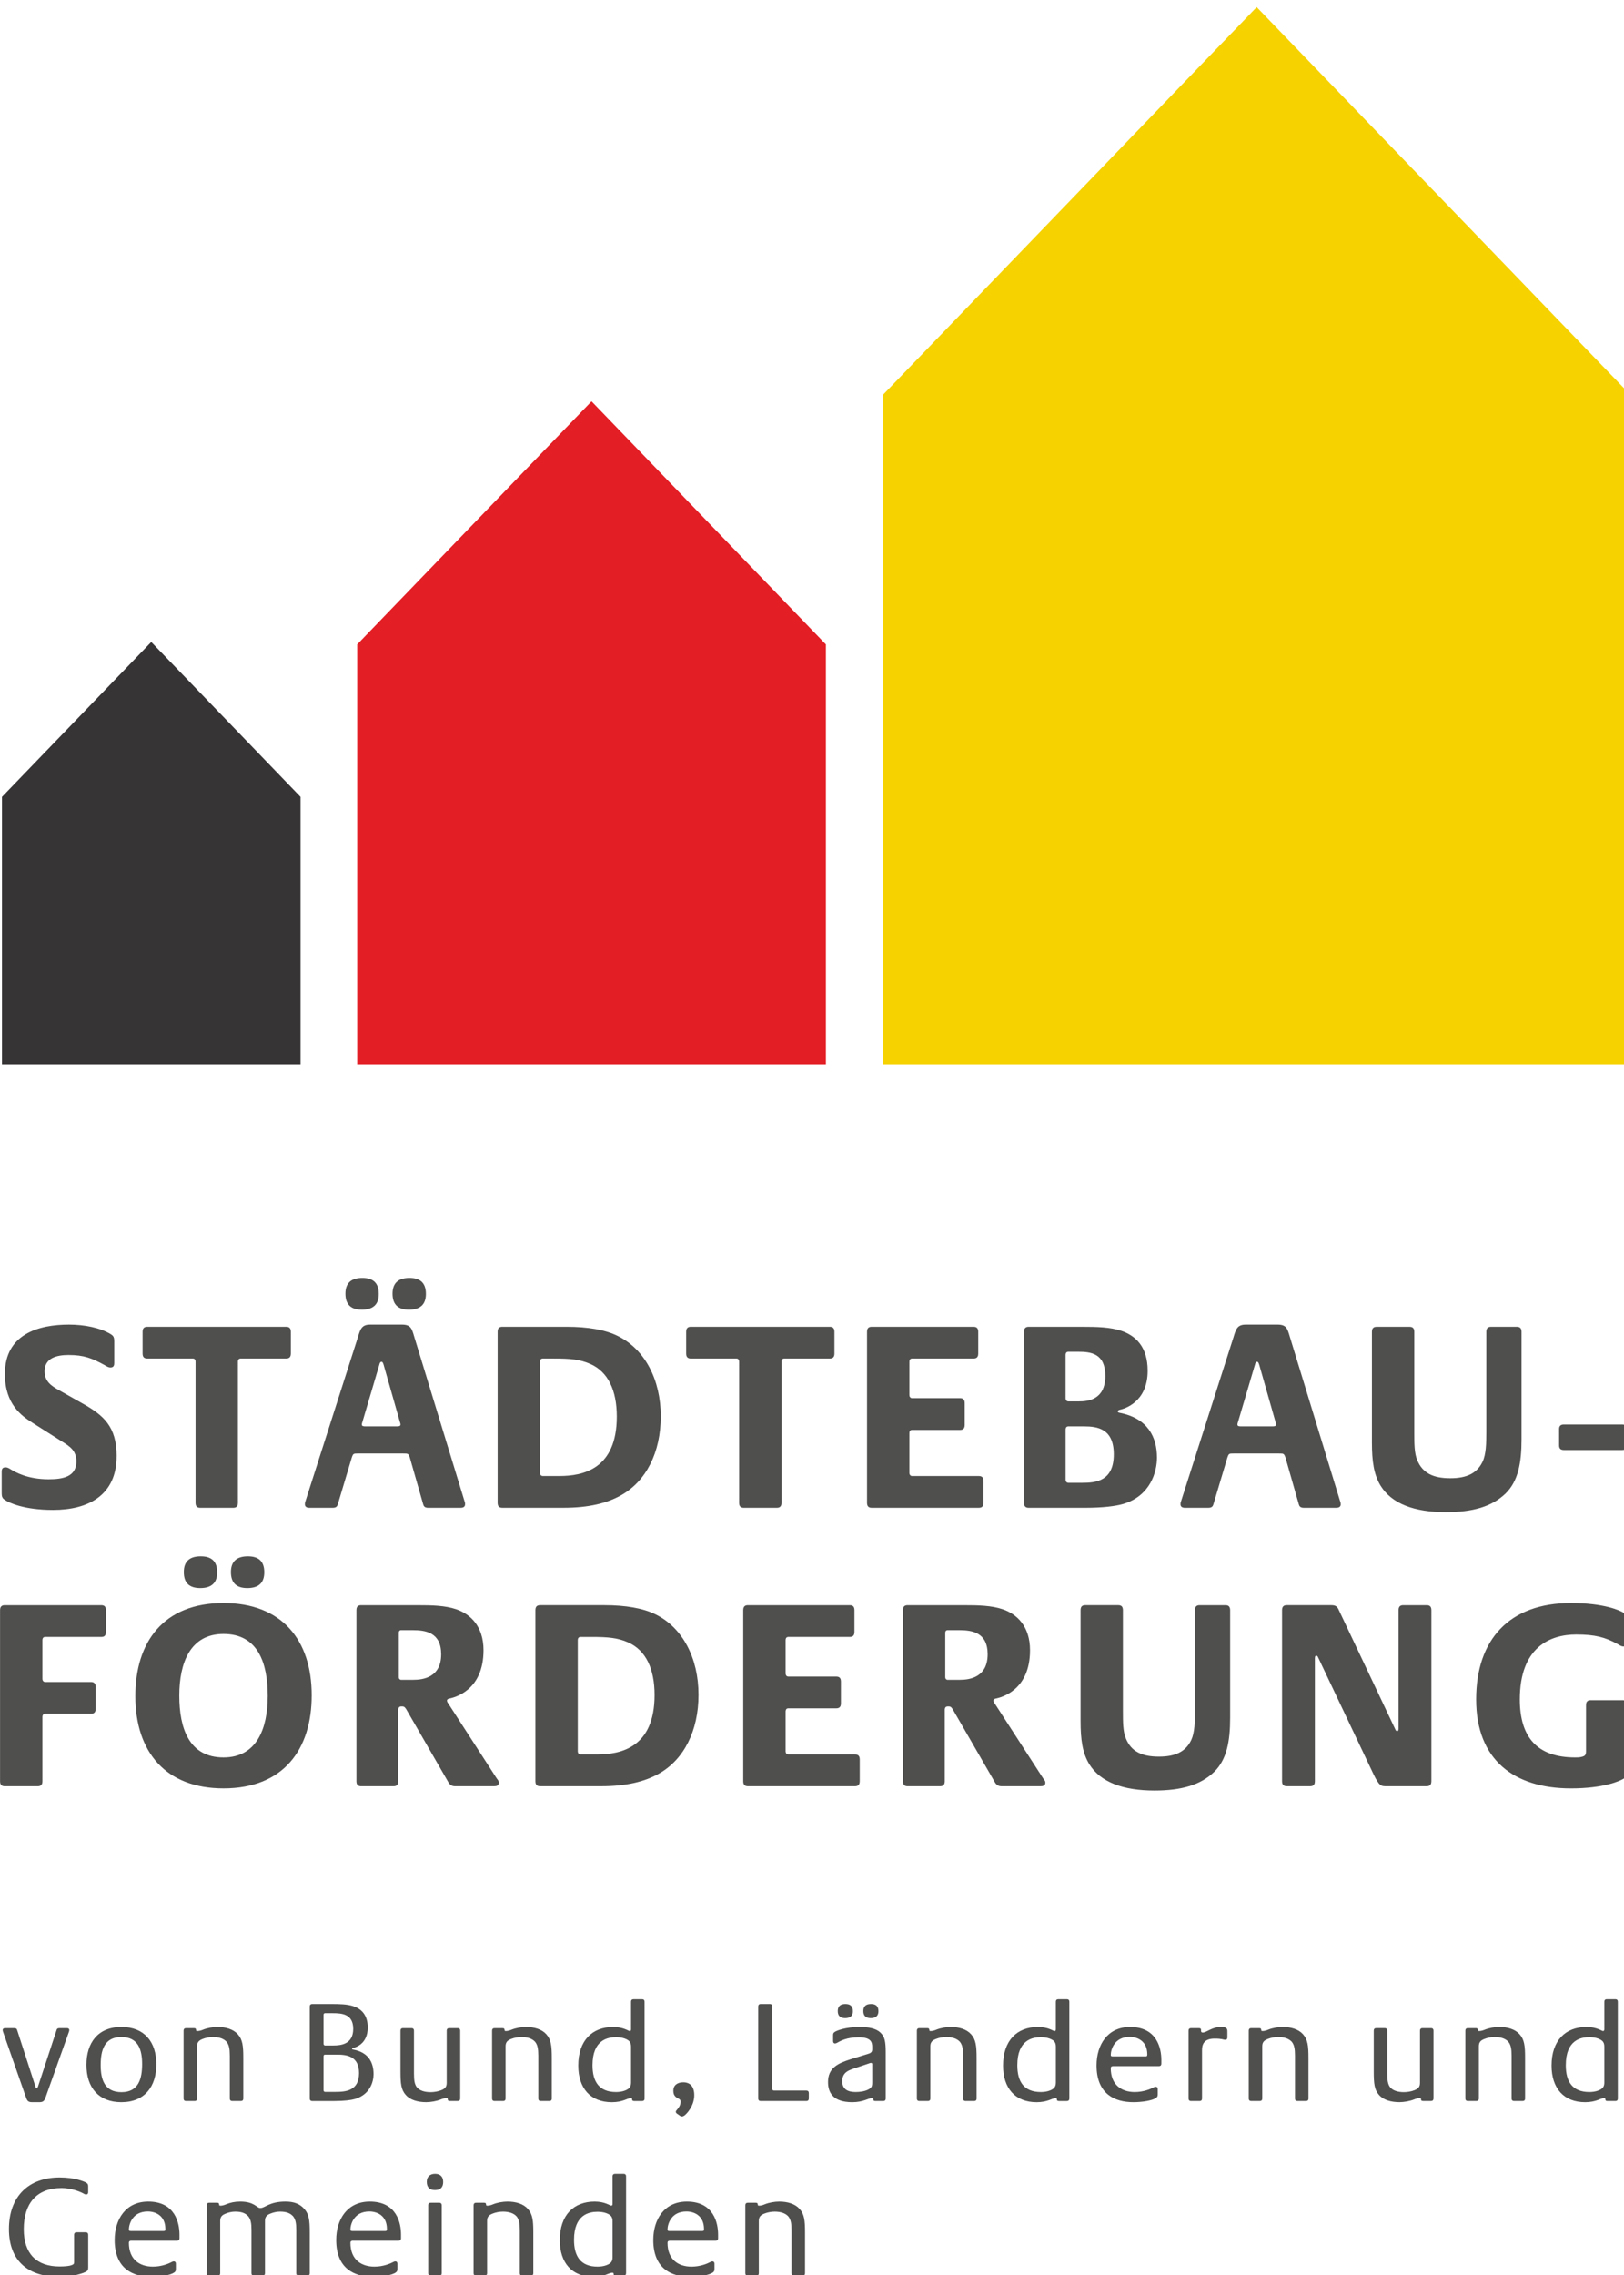 <?xml version="1.0" encoding="UTF-8"?>
<svg width="150" height="210" clip-rule="evenodd" fill-rule="evenodd" image-rendering="optimizeQuality" shape-rendering="geometricPrecision" text-rendering="geometricPrecision" version="1.1" viewBox="0 0 150 210" xml:space="preserve" xmlns="http://www.w3.org/2000/svg">
 <defs>
  <style type="text/css">
   <![CDATA[
    .fil3 {fill:#4F4F4E;fill-rule:nonzero}
    .fil0 {fill:#F6D200;fill-rule:nonzero}
    .fil1 {fill:#E31E25;fill-rule:nonzero}
    .fil2 {fill:#373435;fill-rule:nonzero}
   ]]>
  </style>
 </defs>
 <g transform="matrix(.142 0 0 .142 -4.4476e-7 0)"><g transform="matrix(.429 0 0 .429 1.9662e-5 4.541)"><g transform="matrix(2.014 0 0 2.014 -.02 .205)">
  
  <g fill-rule="nonzero">
   <polygon class="fil0" points="1227.4 291.66 1227.4 795.41 664.77 795.41 664.77 291.66 946.09 0" fill="#f6d200"/>
   <polygon class="fil1" points="621.77 479.49 621.77 795.41 268.91 795.41 268.91 479.49 445.34 296.58" fill="#e31e25"/>
   <polygon class="fil2" points="226.27 594.18 226.27 795.41 1.5 795.41 1.5 594.18 113.88 477.66" fill="#373435"/><g fill="#4f4f4e">
   <path class="fil3" d="m1224.8 1082.1v-12.25c0-2.04-0.8-3.47-3.6-3.47h-43.85c-2.78 0-3.59 1.43-3.59 3.47v12.25c0 2.04 0.81 3.48 3.59 3.48h43.85c2.8 0 3.6-1.44 3.6-3.48zm-79.33-4.5v-81.05c0-3.28-1.99-3.68-3.59-3.68h-19.34c-1.59 0-3.59 0.41-3.59 3.68v75.76c0 8.36-0.19 16.53-2.79 22.04-4.18 8.78-11.96 12.47-24.31 12.47-12.97 0-20.94-3.88-24.93-13.69-2.19-5.1-2.19-12.65-2.19-20.21v-76.36c0-3.28-1.99-3.68-3.59-3.68h-24.72c-1.59 0-3.58 0.41-3.58 3.68v83.51c0 13.88 1.4 24.09 6.58 32.46 8.37 13.47 25.32 19.82 49.04 19.82 20.12 0 34.67-4.08 45.04-14.09 9.37-9.19 11.97-22.88 11.97-40.65zm-184.79-11.23c0 1.22-1 1.43-2.78 1.43h-23.52c-1.79 0-2.78-0.21-2.78-1.43 0-0.82 0.39-1.64 0.6-2.44l12.56-42.48c0.19-0.82 0.6-2.23 1.59-2.23 1 0 1.2 1.02 1.6 2.04l12.15 42.68c0.2 0.8 0.6 1.62 0.6 2.44zm48.64 60.04c0-1.44-0.19-1.44-0.6-2.87l-37.67-123.13c-1.8-6.13-2.6-9.19-9.17-9.19h-24.12c-6.38 0-7.38 3.68-9.17 9.61l-39.25 122.71c-0.41 1.43-0.61 1.43-0.61 2.87 0 1.62 1 2.65 3.39 2.65h17.54c2.78 0 3.39-1.23 3.79-2.45l10.56-35.32c0.41-1.02 0.6-2.04 1.4-2.65 0.6-0.42 1.59-0.42 3.19-0.42h34.3c1.79 0 2.78 0 3.39 0.42 0.78 0.6 0.99 1.42 1.39 2.44l10.16 35.53c0.4 1.23 1 2.45 3.79 2.45h24.32c2.39 0 3.39-1.02 3.39-2.65zm-170.82-37.58c0 20.23-13.56 21.44-23.73 21.44h-10.56c-0.8 0-1.99-0.61-1.99-2.44v-37.57c0-2.04 1.2-2.46 1.99-2.46h11.97c10.16 0 22.32 1.84 22.32 21.03zm-6.38-59.01c0 17.98-12.96 19.19-19.94 19.19h-7.98c-0.8 0-1.99-0.61-1.99-2.44v-32.46c0-2.04 1.2-2.46 1.99-2.46h7.38c9.38 0 20.53 1.02 20.53 18.17zm38.88 61.46c0-15.52-6.99-29.61-28.12-33.69-1-0.2-1.4-0.6-1.4-1.02 0-0.41 0.4-1.02 1.4-1.23 2.99-0.6 21.12-5.31 21.12-29.4 0-17.96-8.97-26.33-19.73-30.01-8.57-2.86-18.53-3.06-29.89-3.06h-39.87c-1.6 0-3.59 0.41-3.59 3.68v128.84c0 3.26 1.99 3.67 3.59 3.67h42.65c12.97 0 22.72-1.23 28.32-2.85 20.73-6.12 25.52-24.3 25.52-34.93zm-130.57 34.11v-16.54c0-3.28-1.99-3.68-3.6-3.68h-50.22c-0.8 0-1.99-0.61-1.99-2.44v-29.82c0-2.04 1.2-2.45 1.99-2.45h36.09c1.59 0 3.58-0.4 3.58-3.68v-16.54c0-3.27-1.99-3.67-3.58-3.67h-36.09c-0.8 0-1.99-0.62-1.99-2.46v-24.9c0-2.04 1.2-2.46 1.99-2.46h46.25c1.59 0 3.59-0.41 3.59-3.67v-16.54c0-3.28-2-3.68-3.59-3.68h-76.54c-1.59 0-3.59 0.41-3.59 3.68v128.84c0 3.26 2 3.67 3.59 3.67h80.52c1.6 0 3.6-0.41 3.6-3.67zm-112.23-112.31v-16.54c0-3.28-1.99-3.68-3.59-3.68h-104.45c-1.59 0-3.59 0.41-3.59 3.68v16.54c0 3.26 1.99 3.67 3.59 3.67h34.29c0.8 0 1.99 0.42 1.99 2.46v106.18c0 3.26 1.99 3.67 3.59 3.67h24.72c1.6 0 3.59-0.41 3.59-3.67v-106.18c0-2.04 1.19-2.46 1.99-2.46h34.29c1.59 0 3.59-0.41 3.59-3.67zm-163.85 47.36c0 39.61-25.51 44.72-43.25 44.72h-12.56c-0.8 0-2-0.61-2-2.44v-83.51c0-2.04 1.2-2.46 2-2.46h8.17c12.76 0 19.74 0.61 27.71 4.08 13.35 5.92 19.93 19.82 19.93 39.61zm33.09-0.2c0-27.57-11.96-50.42-32.29-60.43-9.37-4.71-22.72-6.95-38.47-6.95h-48.44c-1.6 0-3.59 0.41-3.59 3.68v128.84c0 3.26 1.99 3.67 3.59 3.67h45.85c19.33 0 32.89-3.47 43.45-9.39 18.94-10.61 29.9-32.25 29.9-59.42zm-176.8-92.08c0-8.58-4.59-12.05-12.36-12.05-7.97 0-12.76 3.47-12.76 11.85 0 8.56 4.58 12.04 12.36 12.04 7.97 0 12.76-3.47 12.76-11.83zm-35.48 0c0-8.58-4.58-12.05-12.36-12.05-7.97 0-12.75 3.47-12.75 11.85 0 8.56 4.58 12.04 12.35 12.04 7.98 0 12.76-3.47 12.76-11.83zm16.35 98.21c0 1.22-1 1.43-2.79 1.43h-23.53c-1.79 0-2.79-0.21-2.79-1.43 0-0.82 0.4-1.64 0.6-2.44l12.56-42.48c0.2-0.82 0.6-2.23 1.59-2.23 1 0 1.2 1.02 1.6 2.04l12.16 42.68c0.2 0.8 0.6 1.62 0.6 2.44zm48.63 60.04c0-1.44-0.2-1.44-0.6-2.87l-37.67-123.13c-1.79-6.13-2.59-9.19-9.17-9.19h-24.12c-6.38 0-7.38 3.68-9.17 9.61l-39.27 122.71c-0.4 1.43-0.6 1.43-0.6 2.87 0 1.62 0.99 2.65 3.38 2.65h17.55c2.79 0 3.39-1.23 3.79-2.45l10.57-35.32c0.4-1.02 0.6-2.04 1.39-2.65 0.6-0.42 1.59-0.42 3.19-0.42h34.28c1.8 0 2.79 0 3.39 0.42 0.79 0.6 1 1.42 1.39 2.44l10.16 35.53c0.4 1.23 1 2.45 3.79 2.45h24.31c2.39 0 3.39-1.02 3.39-2.65zm-131.16-113.33v-16.54c0-3.28-1.99-3.68-3.59-3.68h-104.45c-1.59 0-3.58 0.41-3.58 3.68v16.54c0 3.26 1.99 3.67 3.58 3.67h34.29c0.79 0 1.99 0.42 1.99 2.46v106.18c0 3.26 2 3.67 3.59 3.67h24.71c1.6 0 3.59-0.41 3.59-3.67v-106.18c0-2.04 1.2-2.46 1.99-2.46h34.28c1.6 0 3.59-0.41 3.59-3.67zm-131.16 77.17c0-22.46-9.97-30.83-25.52-39.6l-17.74-10.01c-5.98-3.27-10.97-6.75-10.97-14.29 0-10.02 9.17-12.25 17.94-12.25 11.76 0 17.74 2.44 27.11 7.54 1.6 0.82 2.59 1.84 4.58 1.84 2.39 0 2.79-1.63 2.79-3.26v-16.54c0-2.46-0.4-3.88-2.39-5.1-8.17-5.1-20.33-7.36-31.7-7.36-22.53 0-48.24 6.94-48.24 37.17 0 23.06 12.96 31.65 20.53 36.55l22.52 14.29c5.98 3.67 10.77 6.93 10.77 14.9 0 11.65-10.17 13.48-20.93 13.48-15.75 0-24.92-5.31-28.31-7.35-1.4-0.82-2.39-1.62-4.19-1.62-2.39 0-2.79 1.62-2.79 3.27v16.13c0 2.44 0.4 3.87 2.39 5.1 2.99 2.04 14.15 7.54 36.28 7.54 26.51 0 47.84-11.03 47.84-40.43z"/>
   <path class="fil3" d="m606.06 1704.8v-30.54c0-8.98-0.54-13.8-4.15-17.73-3.39-3.82-9.08-5.46-15.32-5.46-3.4 0-7.78 0.76-10.95 2.07-0.98 0.45-2.73 1-4.05 1-1.09 0-1.09-0.33-1.09-0.77 0-0.77-0.22-1.42-1.53-1.42h-5.9c-0.88 0-1.96 0.22-1.96 1.98v50.88c0 1.75 1.09 1.96 1.96 1.96h6.23c0.87 0 1.97-0.21 1.97-1.96v-39.18c0-3.16 1.42-4.48 4.27-5.57 2.19-0.89 5.14-1.43 7.66-1.43 4.6 0 8.11 1.2 10.29 3.61 1.86 2.3 2.41 5.36 2.41 10.51v32.06c0 1.75 1.1 1.96 1.97 1.96h6.23c0.87 0 1.96-0.21 1.96-1.96zm-76.05-33.04c0 1.21-0.33 1.43-1.31 1.43h-24.86c-1.09 0-1.31-0.43-1.31-1.11 0-3.61 2.41-13.57 14.23-13.57 5.69 0 13.25 2.95 13.25 13.25zm10.6 6.78v-2.63c0-8.75-3.28-24.84-23.52-24.84-16.97 0-25.28 13.35-25.28 28.89 0 21.46 13.56 27.69 27.68 27.69 6.68 0 14.45-1.21 17.18-3.28 1.09-0.77 1.21-1.42 1.21-2.84v-3.72c0-0.88-0.33-1.75-1.53-1.75-0.77 0-1.09 0.21-1.75 0.54-2.07 1.1-7.32 3.4-14 3.4-9.86 0-18.06-5.25-18.06-17.96 0-1.11 0.65-1.54 1.64-1.54h34.48c0.88 0 1.96-0.22 1.96-1.96zm-79.44 14.33c0 3.51-1.53 4.82-4.6 6.03-1.97 0.76-4.49 1.1-6.68 1.1-12.81 0-17.74-7.88-17.74-20.15 0-19.16 11.5-21.12 17.74-21.12 2.19 0 4.71 0.32 6.68 1.09 3.06 1.21 4.6 2.51 4.6 6.03v27.03zm10.16 11.93v-72.67c0-1.74-1.09-1.96-1.97-1.96h-6.23c-0.87 0-1.97 0.22-1.97 1.96v20.58c0 0.87-0.22 1.42-0.99 1.42-0.98 0-4.71-3.06-12.48-3.06-15.77 0-26.26 10.16-26.26 29 0 17.08 9.18 27.58 25.28 27.58 8.32 0 11.72-3.06 14.13-3.06 1.09 0 1.09 0.32 1.09 0.77 0 0.75 0.22 1.41 1.53 1.41h5.9c0.88 0 1.97-0.21 1.97-1.96zm-69.82 0v-30.54c0-8.98-0.55-13.8-4.15-17.73-3.39-3.82-9.08-5.46-15.32-5.46-3.39 0-7.77 0.76-10.95 2.07-0.99 0.45-2.74 1-4.05 1-1.09 0-1.09-0.33-1.09-0.77 0-0.77-0.22-1.42-1.53-1.42h-5.9c-0.88 0-1.97 0.22-1.97 1.98v50.88c0 1.75 1.09 1.96 1.97 1.96h6.23c0.87 0 1.96-0.21 1.96-1.96v-39.18c0-3.16 1.43-4.48 4.27-5.57 2.19-0.89 5.14-1.43 7.67-1.43 4.6 0 8.11 1.2 10.29 3.61 1.86 2.3 2.41 5.36 2.41 10.51v32.06c0 1.75 1.09 1.96 1.97 1.96h6.23c0.87 0 1.96-0.21 1.96-1.96zm-68.95 0v-50.88c0-1.76-1.09-1.98-1.96-1.98h-6.24c-0.87 0-1.96 0.22-1.96 1.98v50.88c0 1.75 1.09 1.96 1.96 1.96h6.24c0.87 0 1.96-0.21 1.96-1.96zm1.09-68.5c0-3.94-2.18-6.13-6.12-6.13-3.82 0-6.23 2.19-6.23 6.01 0 4.05 2.08 6.22 6.12 6.22s6.23-1.96 6.23-6.11zm-42.34 35.46c0 1.21-0.32 1.43-1.31 1.43h-24.86c-1.09 0-1.31-0.43-1.31-1.11 0-3.61 2.41-13.57 14.23-13.57 5.7 0 13.25 2.95 13.25 13.25zm10.61 6.78v-2.63c0-8.75-3.28-24.84-23.52-24.84-16.97 0-25.28 13.35-25.28 28.89 0 21.46 13.56 27.69 27.68 27.69 6.68 0 14.45-1.21 17.18-3.28 1.09-0.77 1.21-1.42 1.21-2.84v-3.72c0-0.88-0.33-1.75-1.53-1.75-0.77 0-1.09 0.21-1.75 0.54-2.08 1.1-7.33 3.4-14.01 3.4-9.85 0-18.07-5.25-18.07-17.96 0-1.11 0.66-1.54 1.64-1.54h34.48c0.88 0 1.97-0.22 1.97-1.96zm-68.73 26.26v-30.54c0-8.98-0.54-13.8-4.15-17.73-3.39-3.82-7.88-5.46-14.12-5.46-12.15 0-15.44 4.79-18.6 4.79h-0.66c-2.29 0-4.15-4.79-14.77-4.79-4.16 0-7.55 0.76-10.73 2.07-0.99 0.45-2.74 1-4.05 1-1.09 0-1.09-0.33-1.09-0.77 0-0.77-0.22-1.42-1.53-1.42h-5.9c-0.87 0-1.97 0.22-1.97 1.98v50.88c0 1.75 1.1 1.96 1.97 1.96h6.23c0.87 0 1.96-0.21 1.96-1.96v-39.18c0-3.16 1.42-4.48 4.27-5.57 2.19-0.89 4.6-1.43 7.12-1.43 4.6 0 7.56 1.1 9.75 3.49 1.86 2.31 2.41 5.15 2.41 10.29v32.4c0 1.75 1.09 1.96 1.96 1.96h6.23c0.87 0 1.97-0.21 1.97-1.96v-39.18c0-3.18 1.43-4.48 4.27-5.59 2.19-0.88 4.6-1.42 7.12-1.42 4.61 0 7.56 1.1 9.75 3.49 1.86 2.31 2.41 5.15 2.41 10.29v32.4c0 1.75 1.09 1.96 1.97 1.96h6.23c0.87 0 1.96-0.21 1.96-1.96zm-108.66-33.04c0 1.21-0.33 1.43-1.32 1.43h-24.86c-1.09 0-1.31-0.43-1.31-1.11 0-3.61 2.41-13.57 14.23-13.57 5.69 0 13.25 2.95 13.25 13.25zm10.6 6.78v-2.63c0-8.75-3.28-24.84-23.52-24.84-16.97 0-25.28 13.35-25.28 28.89 0 21.46 13.56 27.69 27.69 27.69 6.68 0 14.44-1.21 17.18-3.28 1.1-0.77 1.2-1.42 1.2-2.84v-3.72c0-0.88-0.33-1.75-1.53-1.75-0.77 0-1.09 0.21-1.75 0.54-2.07 1.1-7.33 3.4-14.01 3.4-9.85 0-18.06-5.25-18.06-17.96 0-1.11 0.66-1.54 1.64-1.54h34.47c0.88 0 1.97-0.22 1.97-1.96zm-68.73 22.33v-24.74c0-1.76-1.09-1.98-1.97-1.98h-6.67c-0.87 0-1.97 0.22-1.97 1.98v20.47c0 1.42-0.44 1.76-1.97 2.3-1.97 0.76-5.59 0.98-8.98 0.98-17.42 0-26.94-9.74-26.94-28.03 0-19.25 9.52-30.98 28.57-30.98 7.01 0 13.57 2.64 15.86 3.85 0.88 0.44 1.42 0.97 2.52 0.97 1.31 0 1.53-0.87 1.53-1.76v-4.25c0-1.31-0.22-2.08-1.31-2.73-1.64-1.11-9.07-4.05-20.13-4.05-23.54 0-38.2 14.44-38.2 38.85 0 24.42 15.09 35.91 37.76 35.91 10.95 0 18.93-2.95 20.57-4.05 1.09-0.65 1.31-1.42 1.31-2.73z"/>
   <path class="fil3" d="m1207.8 1561.5c0 3.5-1.53 4.81-4.6 6.03-1.97 0.77-4.48 1.1-6.67 1.1-12.82 0-17.74-7.88-17.74-20.15 0-19.16 11.49-21.12 17.74-21.12 2.2 0 4.7 0.32 6.67 1.09 3.07 1.21 4.6 2.51 4.6 6.03v27.03zm10.17 11.93v-72.67c0-1.74-1.09-1.96-1.97-1.96h-6.23c-0.87 0-1.97 0.22-1.97 1.96v20.59c0 0.87-0.21 1.41-0.98 1.41-0.99 0-4.7-3.06-12.49-3.06-15.76 0-26.26 10.17-26.26 29.01 0 17.09 9.19 27.58 25.28 27.58 8.32 0 11.71-3.06 14.12-3.06 1.1 0 1.1 0.32 1.1 0.77 0 0.75 0.21 1.4 1.52 1.4h5.91c0.88 0 1.97-0.21 1.97-1.96zm-69.83 0v-30.54c0-8.98-0.55-13.8-4.16-17.74-3.39-3.8-9.07-5.46-15.31-5.46-3.4 0-7.77 0.77-10.94 2.09-0.99 0.44-2.74 0.97-4.05 0.97-1.1 0-1.1-0.33-1.1-0.76 0-0.77-0.22-1.42-1.53-1.42h-5.9c-0.88 0-1.98 0.22-1.98 1.98v50.88c0 1.75 1.09 1.96 1.98 1.96h6.22c0.88 0 1.97-0.21 1.97-1.96v-39.18c0-3.16 1.42-4.48 4.27-5.57 2.19-0.89 5.15-1.44 7.67-1.44 4.6 0 8.11 1.2 10.29 3.61 1.86 2.3 2.41 5.36 2.41 10.51v32.07c0 1.75 1.09 1.96 1.97 1.96h6.23c0.88 0 1.97-0.21 1.97-1.96zm-68.95 0v-50.88c0-1.76-1.09-1.98-1.96-1.98h-6.24c-0.87 0-1.97 0.22-1.97 1.98v39.18c0 3.18-1.42 4.48-4.27 5.58-2.19 0.88-5.25 1.41-7.77 1.41-4.6 0-8.11-1.09-10.3-3.5-1.86-2.29-2.3-5.37-2.3-10.5v-32.18c0-1.76-1.09-1.98-1.97-1.98h-6.23c-0.87 0-1.97 0.22-1.97 1.98v30.64c0 8.97 0.44 13.79 4.04 17.72 3.39 3.81 9.08 5.36 15.32 5.36 3.4 0 7.88-0.78 11.07-2.07 0.99-0.44 2.74-0.99 4.05-0.99 1.08 0 1.08 0.32 1.08 0.77 0 0.75 0.22 1.4 1.53 1.4h5.91c0.87 0 1.96-0.21 1.96-1.96zm-94.12 0v-30.54c0-8.98-0.55-13.8-4.14-17.74-3.39-3.8-9.09-5.46-15.32-5.46-3.4 0-7.79 0.77-10.96 2.09-0.97 0.44-2.74 0.97-4.05 0.97-1.09 0-1.09-0.33-1.09-0.76 0-0.77-0.21-1.42-1.53-1.42h-5.91c-0.88 0-1.96 0.22-1.96 1.98v50.88c0 1.75 1.09 1.96 1.96 1.96h6.23c0.87 0 1.98-0.21 1.98-1.96v-39.18c0-3.16 1.41-4.48 4.27-5.57 2.2-0.89 5.14-1.44 7.67-1.44 4.59 0 8.09 1.2 10.29 3.61 1.86 2.3 2.41 5.36 2.41 10.51v32.07c0 1.75 1.09 1.96 1.96 1.96h6.23c0.88 0 1.97-0.21 1.97-1.96zm-61.07-45.75v-4.37c0-1.96 0-3.61-4.82-3.61-6.89 0-10.61 4.17-13.78 4.17-0.66 0-1.21-0.44-1.21-0.99v-0.88c0-0.77-0.22-1.42-1.53-1.42h-5.91c-0.87 0-1.97 0.22-1.97 1.98v50.88c0 1.75 1.09 1.96 1.97 1.96h6.23c0.88 0 1.96-0.21 1.96-1.96v-36.33c0-4.05 1.21-8.66 9.52-8.66 5.8 0 6.35 0.87 7.99 0.87 1.1 0 1.54-0.65 1.54-1.64zm-60.29 12.72c0 1.21-0.33 1.41-1.32 1.41h-24.85c-1.09 0-1.31-0.42-1.31-1.09 0-3.61 2.42-13.57 14.24-13.57 5.69 0 13.25 2.95 13.25 13.26zm10.6 6.78v-2.64c0-8.74-3.27-24.84-23.52-24.84-16.96 0-25.27 13.36-25.27 28.9 0 21.45 13.56 27.68 27.68 27.68 6.68 0 14.45-1.21 17.19-3.28 1.09-0.77 1.2-1.42 1.2-2.84v-3.72c0-0.88-0.33-1.75-1.54-1.75-0.75 0-1.08 0.21-1.74 0.55-2.07 1.09-7.33 3.4-14.02 3.4-9.84 0-18.07-5.25-18.07-17.97 0-1.09 0.66-1.52 1.64-1.52h34.49c0.87 0 1.95-0.22 1.95-1.96zm-79.43 14.33c0 3.5-1.54 4.81-4.6 6.03-1.97 0.77-4.49 1.1-6.67 1.1-12.82 0-17.74-7.88-17.74-20.15 0-19.16 11.49-21.12 17.74-21.12 2.19 0 4.7 0.32 6.67 1.09 3.06 1.21 4.6 2.51 4.6 6.03v27.03zm10.16 11.93v-72.67c0-1.74-1.08-1.96-1.97-1.96h-6.23c-0.88 0-1.97 0.22-1.97 1.96v20.59c0 0.87-0.22 1.41-0.99 1.41-0.98 0-4.7-3.06-12.48-3.06-15.77 0-26.26 10.17-26.26 29.01 0 17.09 9.18 27.58 25.27 27.58 8.33 0 11.73-3.06 14.13-3.06 1.09 0 1.09 0.32 1.09 0.77 0 0.75 0.21 1.4 1.53 1.4h5.9c0.88 0 1.97-0.21 1.97-1.96zm-69.83 0v-30.54c0-8.98-0.55-13.8-4.16-17.74-3.39-3.8-9.07-5.46-15.32-5.46-3.4 0-7.78 0.77-10.95 2.09-0.98 0.44-2.73 0.97-4.05 0.97-1.09 0-1.09-0.33-1.09-0.76 0-0.77-0.22-1.42-1.52-1.42h-5.91c-0.87 0-1.96 0.22-1.96 1.98v50.88c0 1.75 1.09 1.96 1.96 1.96h6.23c0.88 0 1.97-0.21 1.97-1.96v-39.18c0-3.16 1.42-4.48 4.28-5.57 2.18-0.89 5.14-1.44 7.66-1.44 4.61 0 8.11 1.2 10.31 3.61 1.86 2.3 2.41 5.36 2.41 10.51v32.07c0 1.75 1.09 1.96 1.97 1.96h6.22c0.87 0 1.97-0.21 1.97-1.96zm-93.14-65.66c0-3.83-2.07-5.36-5.58-5.36-3.6 0-5.79 1.53-5.79 5.25 0 3.83 2.08 5.36 5.59 5.36 3.6 0 5.79-1.52 5.79-5.24zm19.25 0c0-3.83-2.07-5.36-5.57-5.36-3.61 0-5.8 1.53-5.8 5.25 0 3.83 2.09 5.36 5.58 5.36 3.61 0 5.79-1.52 5.79-5.24zm-4.68 53.61c0 2.96-0.45 4.16-3.18 5.47-2.74 1.34-6.24 1.77-9.31 1.77-5.57 0-10.07-1.85-10.07-8.1 0-7.12 5.26-8.43 11.17-10.4l8.76-2.95c0.99-0.33 0.99-0.45 1.76-0.45 0.65 0 0.87 0.34 0.87 1.1zm10.16 12.05v-34.7c0-8.2-0.76-11.6-3.72-14.55-1.64-1.64-5.25-4.49-15.64-4.49-10.96 0-17.63 2.73-19.16 3.83-1.09 0.77-1.09 1.42-1.09 2.73v4.05c0 0.97 0.44 1.76 1.42 1.76 0.76 0 1.09-0.22 1.74-0.56 2.41-1.31 7-4.05 16.1-4.05 9.41 0 10.19 3.73 10.19 7.33v1.76c0 2.19-1.31 2.84-3.18 3.4l-12.81 3.94c-10.07 3.18-17.28 6.69-17.28 17.3 0 7.55 3.49 15.1 18.27 15.1 8.32 0 12.15-3.06 14.68-3.06 1.1 0 1.1 0.32 1.1 0.77 0 0.75 0.21 1.4 1.52 1.4h5.9c0.88 0 1.97-0.21 1.97-1.96zm-57.89 0v-3.93c0-1.75-1.09-1.97-1.97-1.97h-24.41c-0.44 0-1.1-0.32-1.1-1.31v-61.84c0-1.75-1.09-1.98-1.97-1.98h-6.67c-0.88 0-1.97 0.23-1.97 1.98v69.05c0 1.75 1.09 1.96 1.97 1.96h34.14c0.88 0 1.97-0.21 1.97-1.96zm-86.24-2.39c0-9.3-6.24-9.74-8.31-9.74-4.16 0-7.44 2.07-7.44 6.23 0 2.74 0.88 3.94 1.75 4.7 1.53 1.42 3.72 1.42 3.72 3.61 0 3.06-1.86 5.04-2.73 6.12-0.33 0.33-0.88 0.87-0.88 1.53 0 0.56 0.33 1.1 0.88 1.42l2.51 1.76c0.33 0.22 0.77 0.33 1.2 0.33 0.66 0 1.09-0.23 1.64-0.54 1.53-0.88 7.66-7.12 7.66-15.42zm-47.6-9.54c0 3.5-1.53 4.81-4.59 6.03-1.97 0.77-4.49 1.1-6.68 1.1-12.81 0-17.74-7.88-17.74-20.15 0-19.16 11.5-21.12 17.74-21.12 2.19 0 4.71 0.32 6.68 1.09 3.06 1.21 4.59 2.51 4.59 6.03v27.03zm10.17 11.93v-72.67c0-1.74-1.09-1.96-1.97-1.96h-6.23c-0.88 0-1.97 0.22-1.97 1.96v20.59c0 0.87-0.21 1.41-0.98 1.41-0.99 0-4.71-3.06-12.48-3.06-15.77 0-26.26 10.17-26.26 29.01 0 17.09 9.18 27.58 25.28 27.58 8.32 0 11.72-3.06 14.13-3.06 1.09 0 1.09 0.32 1.09 0.77 0 0.75 0.22 1.4 1.53 1.4h5.9c0.87 0 1.97-0.21 1.97-1.96zm-69.83 0v-30.54c0-8.98-0.54-13.8-4.15-17.74-3.39-3.8-9.08-5.46-15.32-5.46-3.39 0-7.78 0.77-10.95 2.09-0.98 0.44-2.74 0.97-4.05 0.97-1.09 0-1.09-0.33-1.09-0.76 0-0.77-0.22-1.42-1.53-1.42h-5.9c-0.87 0-1.96 0.22-1.96 1.98v50.88c0 1.75 1.09 1.96 1.96 1.96h6.23c0.87 0 1.97-0.21 1.97-1.96v-39.18c0-3.16 1.42-4.48 4.27-5.57 2.19-0.89 5.14-1.44 7.67-1.44 4.59 0 8.1 1.2 10.29 3.61 1.86 2.3 2.41 5.36 2.41 10.51v32.07c0 1.75 1.09 1.96 1.97 1.96h6.23c0.88 0 1.97-0.21 1.97-1.96zm-68.95 0v-50.88c0-1.76-1.09-1.98-1.97-1.98h-6.23c-0.87 0-1.97 0.22-1.97 1.98v39.18c0 3.18-1.42 4.48-4.27 5.58-2.19 0.88-5.26 1.41-7.78 1.41-4.6 0-8.11-1.09-10.29-3.5-1.86-2.29-2.3-5.37-2.3-10.5v-32.18c0-1.76-1.09-1.98-1.96-1.98h-6.23c-0.87 0-1.96 0.22-1.96 1.98v30.64c0 8.97 0.44 13.79 4.04 17.72 3.39 3.81 9.08 5.36 15.32 5.36 3.4 0 7.88-0.78 11.06-2.07 0.98-0.44 2.74-0.99 4.05-0.99 1.09 0 1.09 0.32 1.09 0.77 0 0.75 0.22 1.4 1.53 1.4h5.9c0.88 0 1.97-0.21 1.97-1.96zm-76.16-19.03c0 13.35-10.07 14.12-17.63 14.12h-7.99c-0.44 0-1.1-0.32-1.1-1.31v-25.41c0-1.09 0.66-1.32 1.1-1.32h8.98c7.56 0 16.64 1.2 16.64 13.92zm-4.38-33.28c0 11.73-9.53 12.48-14.89 12.48h-6.35c-0.44 0-1.1-0.32-1.1-1.32v-21.67c0-1.08 0.66-1.31 1.1-1.31h5.8c7.01 0 15.44 0.65 15.44 11.82zm15.31 34.04c0-8.76-3.82-16.43-15.42-18.5-0.55-0.11-0.76-0.32-0.76-0.54s0.21-0.54 0.76-0.66c1.64-0.32 11.04-2.84 11.04-15.33 0-9.63-4.92-14.11-10.82-16.08-4.71-1.53-10.19-1.64-16.43-1.64h-14.44c-0.87 0-1.96 0.23-1.96 1.97v69.06c0 1.75 1.09 1.96 1.96 1.96h16.52c7.12 0 12.49-0.65 15.55-1.52 11.38-3.38 14-13.01 14-18.71zm-98.06 18.27v-30.54c0-8.98-0.54-13.8-4.15-17.74-3.39-3.8-9.08-5.46-15.32-5.46-3.39 0-7.78 0.77-10.95 2.09-0.99 0.44-2.74 0.97-4.05 0.97-1.09 0-1.09-0.33-1.09-0.76 0-0.77-0.22-1.42-1.53-1.42h-5.9c-0.88 0-1.97 0.22-1.97 1.98v50.88c0 1.75 1.09 1.96 1.97 1.96h6.23c0.87 0 1.96-0.21 1.96-1.96v-39.18c0-3.16 1.43-4.48 4.27-5.57 2.19-0.89 5.15-1.44 7.67-1.44 4.6 0 8.1 1.2 10.29 3.61 1.86 2.3 2.41 5.36 2.41 10.51v32.07c0 1.75 1.09 1.96 1.97 1.96h6.23c0.88 0 1.96-0.21 1.96-1.96zm-76.16-25.84c0 10.96-2.63 21.14-15.55 21.14-12.81 0-15.66-9.63-15.66-20.35 0-10.96 2.63-21.14 15.55-21.14 12.8 0 15.66 9.64 15.66 20.35zm10.71 0.23c0-16.97-9.07-28.13-26.27-28.13-17.84 0-26.37 12.03-26.37 28.47 0 16.96 9.07 28.12 26.26 28.12 17.84 0 26.37-12.04 26.37-28.45zm-65.55-25.83c0-0.86-0.55-1.42-1.86-1.42h-5.58c-1.53 0-1.86 0.65-2.08 1.32l-14.01 42.56c-0.33 0.87-0.44 1.42-0.99 1.42s-0.76-0.65-0.98-1.42l-13.79-42.56c-0.22-0.67-0.54-1.32-2.08-1.32h-6.9c-1.31 0-1.86 0.56-1.86 1.42 0 0.76 0.11 0.76 0.33 1.53l16.75 47.83c1.2 3.28 1.42 4.92 5.03 4.92h5.69c3.5 0 3.94-1.97 5.03-5.15l16.97-47.6c0.22-0.77 0.33-0.77 0.33-1.53z"/>
   <path class="fil3" d="m1225.1 1327.5v-50.02c0-3.27-1.99-3.68-3.59-3.68h-23.92c-1.59 0-3.57 0.42-3.57 3.68v34.71c0 2.65-0.61 3.67-3.39 4.28-1.8 0.41-2.78 0.41-4.78 0.41-28.51 0-41.67-15.11-41.67-43.69 0-39.21 22.72-48.8 42.46-48.8 14.16 0 21.73 2.04 31.09 7.15 1.6 0.82 2.6 1.84 4.59 1.84 2.38 0 2.78-1.64 2.78-3.27v-16.75c0-2.45-0.4-3.88-2.39-5.1-2.99-2.04-15.35-7.55-40.06-7.55-46.44 0-71.35 27.57-71.35 72.49 0 45.53 28.49 66.97 71.35 66.97 24.52 0 37.07-5.51 40.06-7.55 1.99-1.22 2.39-2.66 2.39-5.1zm-147.49 7.35v-128.84c0-3.27-2-3.68-3.59-3.68h-17.55c-1.59 0-3.58 0.42-3.58 3.68v89.02c0 1.84-0.6 2.04-1 2.04-0.8 0-1.19-0.61-1.6-1.64l-42.65-90.05c-1-2.04-2.2-3.06-5.38-3.06h-33.49c-1.59 0-3.59 0.42-3.59 3.68v128.84c0 3.27 1.99 3.68 3.59 3.68h17.54c1.6 0 3.59-0.42 3.59-3.68v-92.5c0-1.83 0.61-2.04 1-2.04 0.79 0 1.19 0.61 1.59 1.63l41.46 87.4c4.59 9.59 5.98 9.19 10.36 9.19h29.7c1.59 0 3.59-0.42 3.59-3.68zm-151.5-47.78v-81.06c0-3.27-1.99-3.68-3.59-3.68h-19.33c-1.59 0-3.58 0.42-3.58 3.68v75.75c0 8.37-0.21 16.54-2.8 22.06-4.19 8.77-11.96 12.45-24.32 12.45-12.95 0-20.93-3.89-24.9-13.69-2.21-5.11-2.21-12.66-2.21-20.21v-76.37c0-3.27-1.99-3.68-3.59-3.68h-24.71c-1.59 0-3.58 0.42-3.58 3.68v83.51c0 13.88 1.4 24.09 6.57 32.46 8.37 13.48 25.31 19.81 49.04 19.81 20.13 0 34.68-4.08 45.04-14.09 9.37-9.19 11.96-22.86 11.96-40.63zm-182.58-47.78c0 17.35-13.56 19.19-20.94 19.19h-9.36c-0.6 0-1.6-0.61-1.6-2.04v-33.28c0-1.64 1-2.04 1.6-2.04h8.78c9.76 0 21.53 1.63 21.53 18.17zm43.45 96.58c0-1.42-0.8-2.04-1.8-3.47l-36.47-56.36c-0.39-0.41-0.79-1.23-0.79-2.04 0-0.61 0.6-1.22 1.79-1.43 3.79-0.81 25.73-5.92 25.73-36.34 0-17.96-9.77-27.15-20.54-30.83-8.58-2.86-18.14-3.06-29.49-3.06h-42.06c-1.6 0-3.6 0.42-3.6 3.68v128.84c0 3.27 1.99 3.68 3.6 3.68h24.32c1.59 0 3.58-0.42 3.58-3.68v-53.91c0-1.84 1.2-2.44 1.99-2.44 2 0 2.59-0.2 4.19 2.44l31.5 54.53c1.19 2.04 2.58 3.06 5.17 3.06h29.3c1.79 0 3.59-0.42 3.59-2.66zm-139.73-1.02v-16.53c0-3.27-1.99-3.68-3.59-3.68h-50.23c-0.8 0-1.99-0.61-1.99-2.44v-29.81c0-2.04 1.19-2.46 1.99-2.46h36.07c1.6 0 3.59-0.4 3.59-3.67v-16.55c0-3.27-1.99-3.67-3.59-3.67h-36.07c-0.8 0-1.99-0.62-1.99-2.46v-24.91c0-2.04 1.19-2.45 1.99-2.45h46.25c1.59 0 3.58-0.41 3.58-3.68v-16.53c0-3.27-1.99-3.68-3.58-3.68h-76.55c-1.59 0-3.59 0.42-3.59 3.68v128.84c0 3.27 1.99 3.68 3.59 3.68h80.52c1.6 0 3.59-0.42 3.59-3.68zm-154.47-64.93c0 39.61-25.51 44.72-43.26 44.72h-12.55c-0.79 0-1.99-0.61-1.99-2.44v-83.52c0-2.04 1.2-2.45 1.99-2.45h8.17c12.76 0 19.73 0.61 27.71 4.08 13.35 5.91 19.93 19.8 19.93 39.61zm33.09-0.21c0-27.57-11.96-50.43-32.29-60.44-9.37-4.69-22.72-6.94-38.47-6.94h-48.44c-1.59 0-3.59 0.42-3.59 3.68v128.84c0 3.27 1.99 3.68 3.59 3.68h45.85c19.33 0 32.89-3.48 43.45-9.4 18.93-10.62 29.9-32.26 29.9-59.42zm-193.74-30.42c0 17.35-13.56 19.19-20.93 19.19h-9.37c-0.6 0-1.59-0.61-1.59-2.04v-33.28c0-1.64 1-2.04 1.59-2.04h8.77c9.77 0 21.53 1.63 21.53 18.17zm43.45 96.58c0-1.42-0.8-2.04-1.79-3.47l-36.47-56.36c-0.4-0.41-0.8-1.23-0.8-2.04 0-0.61 0.6-1.22 1.79-1.43 3.79-0.81 25.71-5.92 25.71-36.34 0-17.96-9.77-27.15-20.53-30.83-8.57-2.86-18.14-3.06-29.5-3.06h-42.06c-1.59 0-3.59 0.42-3.59 3.68v128.84c0 3.27 2 3.68 3.59 3.68h24.32c1.59 0 3.59-0.42 3.59-3.68v-53.91c0-1.84 1.2-2.44 1.99-2.44 1.99 0 2.59-0.2 4.19 2.44l31.49 54.53c1.2 2.04 2.59 3.06 5.18 3.06h29.3c1.8 0 3.59-0.42 3.59-2.66zm-176.6-158.25c0-8.57-4.58-12.05-12.36-12.05-7.97 0-12.76 3.48-12.76 11.85 0 8.57 4.58 12.05 12.36 12.05 7.97 0 12.75-3.48 12.75-11.85zm-35.48 0c0-8.57-4.58-12.05-12.36-12.05-7.97 0-12.75 3.48-12.75 11.85 0 8.57 4.58 12.05 12.36 12.05 7.97 0 12.76-3.48 12.76-11.85zm38.07 92.91c0 24.5-8.17 46.35-33.29 46.35-25.91 0-33.29-21.85-33.29-46.55 0-24.5 8.17-46.36 33.29-46.36 25.91 0 33.29 21.86 33.29 46.56zm33.09-0.4c0-41.86-22.72-69.42-66.38-69.42-45.45 0-66.38 29.61-66.38 70.03 0 41.86 22.72 69.42 66.38 69.42 45.45 0 66.38-29.61 66.38-70.03zm-154.88-47.58v-16.53c0-3.27-1.99-3.68-3.59-3.68h-72.55c-1.59 0-3.59 0.42-3.59 3.68v128.84c0 3.27 2 3.68 3.59 3.68h24.72c1.59 0 3.59-0.42 3.59-3.68v-48.39c0-2.04 1.2-2.46 1.99-2.46h34.49c1.6 0 3.59-0.4 3.59-3.67v-16.55c0-3.27-1.99-3.67-3.59-3.67h-34.49c-0.8 0-1.99-0.62-1.99-2.46v-28.99c0-2.04 1.2-2.45 1.99-2.45h42.26c1.6 0 3.59-0.41 3.59-3.68z"/>
  </g></g>
 </g></g></g>
</svg>
